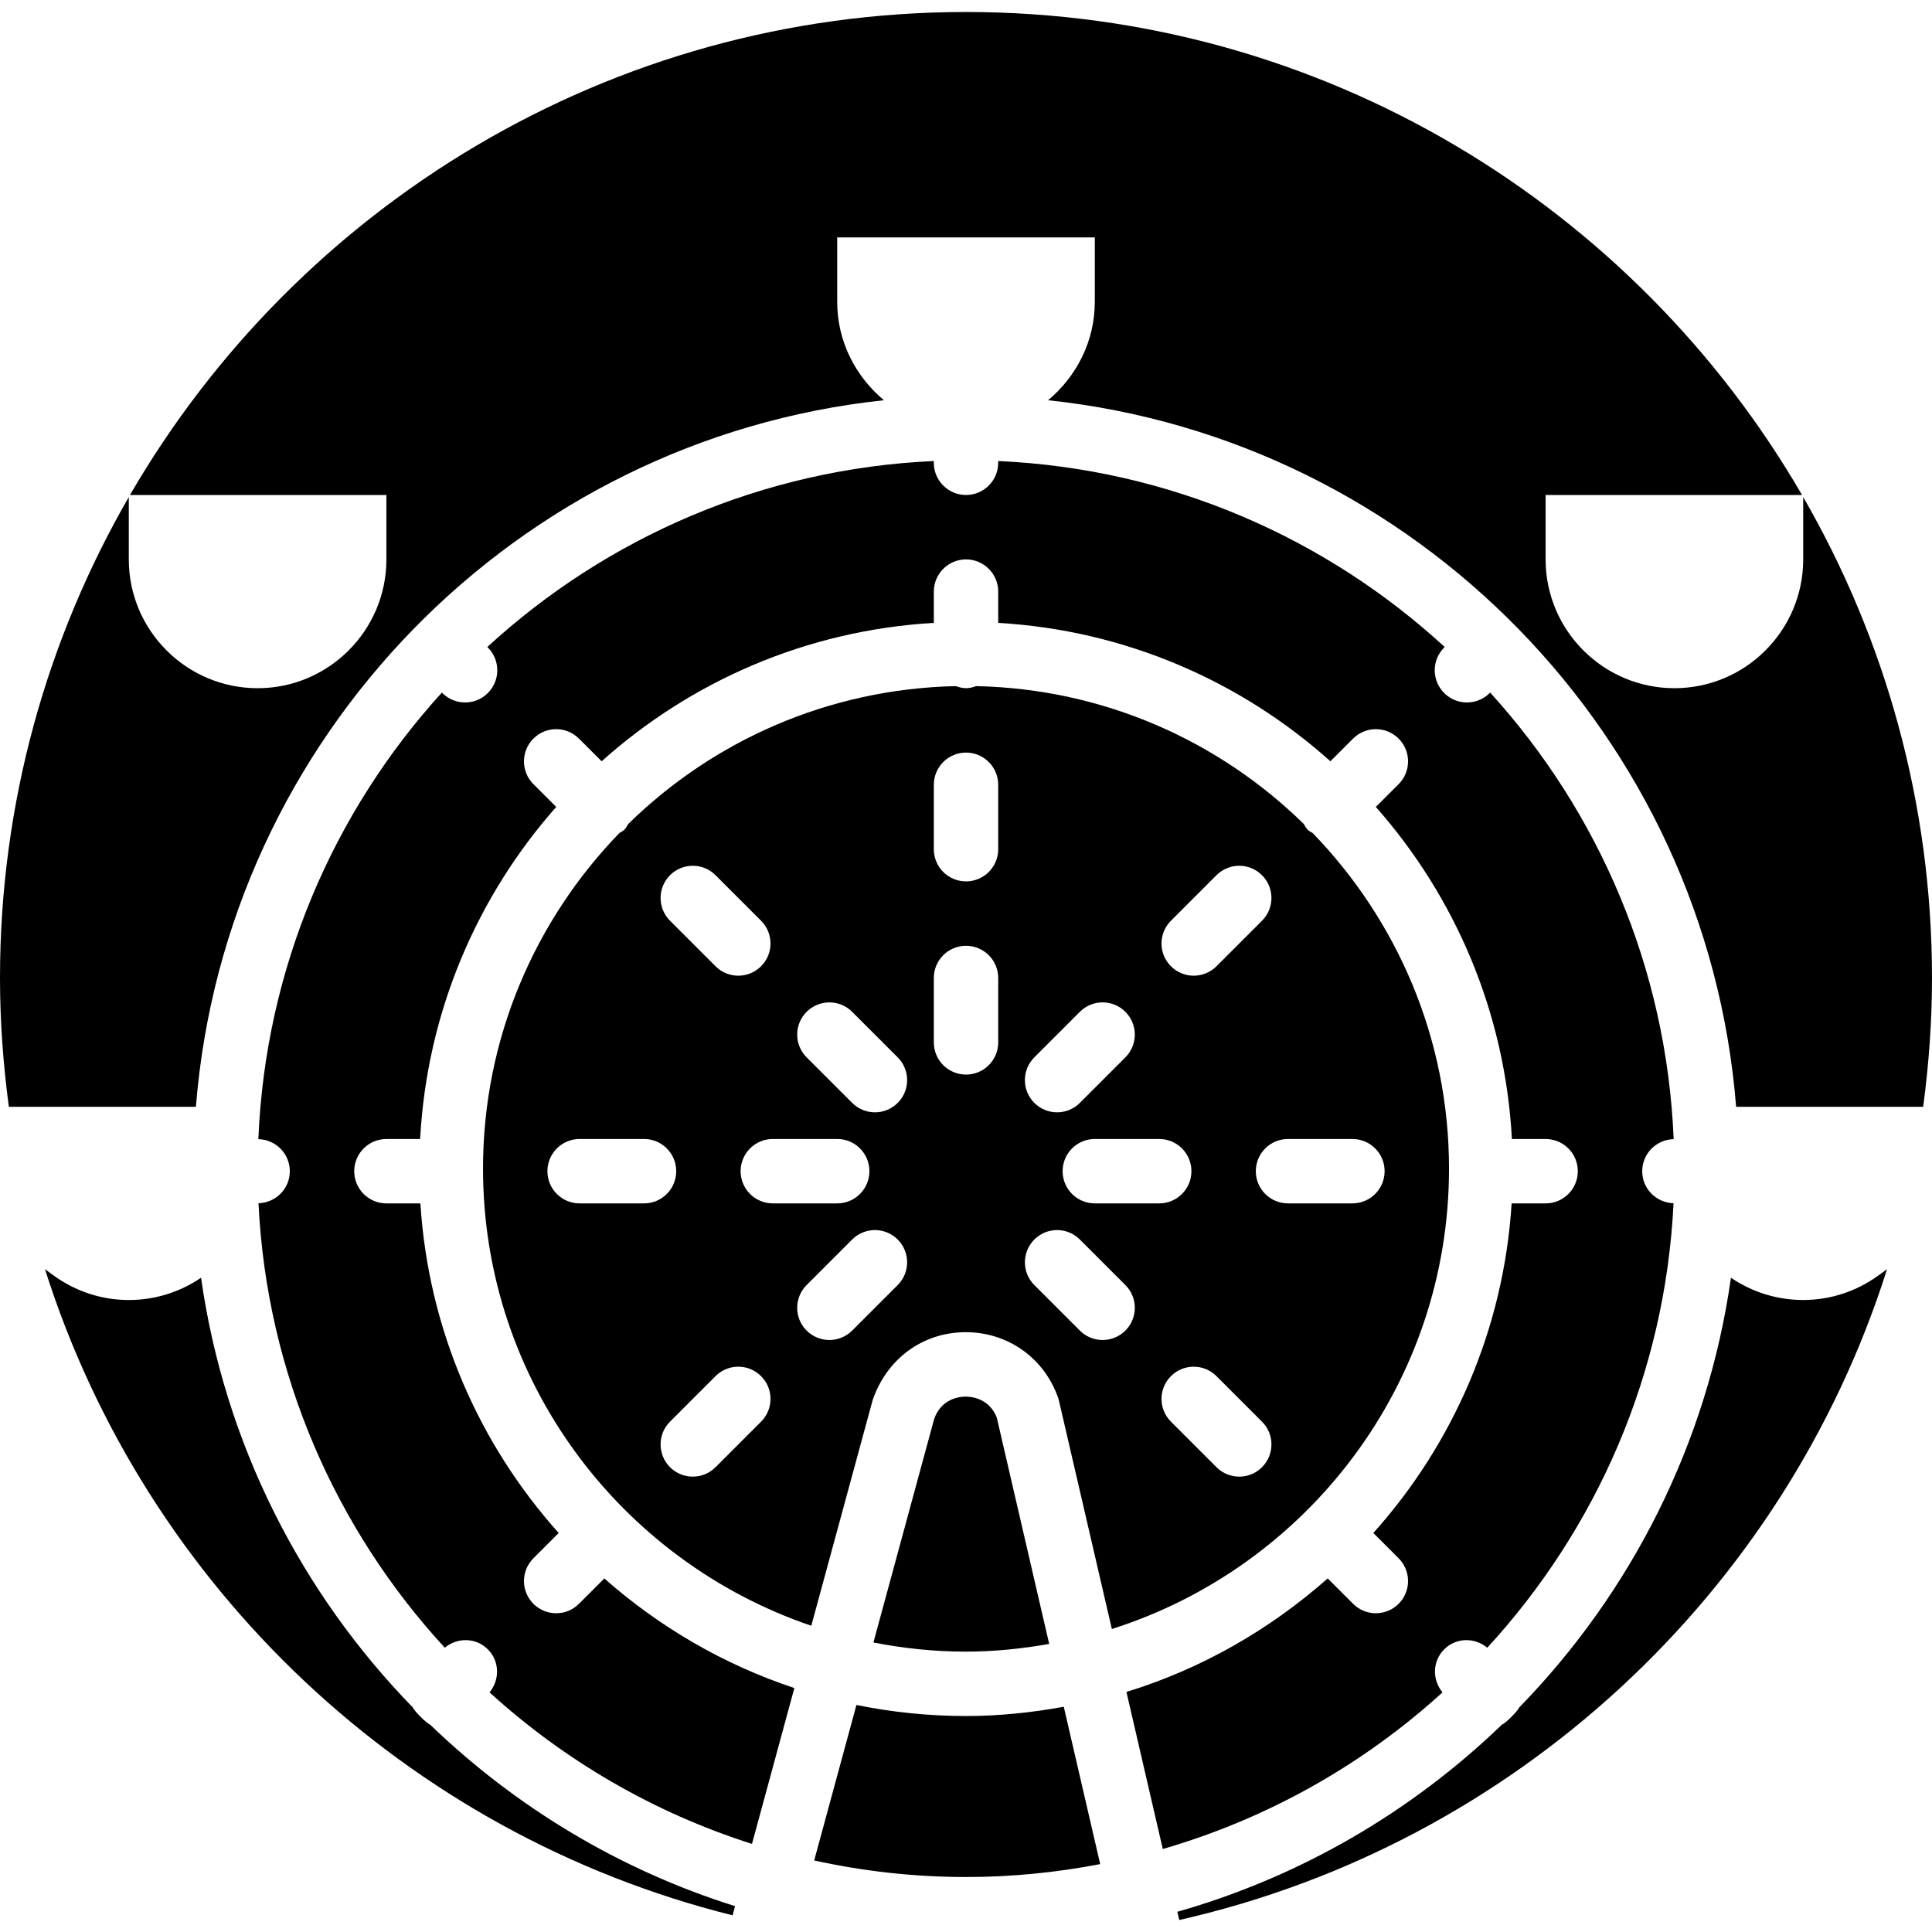<?xml version="1.0" encoding="iso-8859-1"?>
<!-- Uploaded to: SVG Repo, www.svgrepo.com, Generator: SVG Repo Mixer Tools -->
<svg fill="#000000" height="800px" width="800px" version="1.1" id="Layer_1" xmlns="http://www.w3.org/2000/svg" xmlns:xlink="http://www.w3.org/1999/xlink" 
	 viewBox="0 0 512 512" xml:space="preserve">
<g>
	<g>
		<g>
			<path d="M384.005,309.693c0-34.543-13.815-65.877-36.139-88.934c-0.452-0.299-0.956-0.495-1.348-0.896
				c-0.444-0.444-0.674-0.998-1.007-1.502c-22.494-22.05-53.06-35.814-86.801-36.531c-0.862,0.299-1.749,0.546-2.705,0.546
				c-0.964,0-1.843-0.247-2.705-0.546c-33.749,0.717-64.316,14.481-86.81,36.531c-0.324,0.503-0.555,1.058-0.998,1.502
				c-0.401,0.401-0.905,0.597-1.348,0.896c-22.323,23.057-36.139,54.391-36.139,88.934c0,56.226,36.489,103.996,86.997,121.148
				l16.273-59.844c3.857-11.127,13.466-17.946,24.644-17.954h0.009c11.17,0,20.77,6.81,24.474,17.357l0.256,0.896l13.995,60.407
				C346.39,415.276,384.005,366.807,384.005,309.693z M310.311,244.004l12.066-12.066c3.336-3.337,8.73-3.337,12.066,0
				s3.337,8.73,0,12.066l-12.066,12.066c-1.664,1.664-3.849,2.5-6.033,2.5c-2.185,0-4.369-0.836-6.033-2.5
				C306.975,252.733,306.975,247.34,310.311,244.004z M274.104,280.211l12.066-12.066c3.337-3.337,8.738-3.337,12.066,0
				c3.337,3.328,3.337,8.73,0,12.066l-12.066,12.066c-1.664,1.664-3.849,2.5-6.033,2.5c-2.185,0-4.361-0.836-6.033-2.5
				C270.776,288.94,270.776,283.539,274.104,280.211z M177.558,231.938c3.336-3.337,8.738-3.337,12.066,0l12.066,12.066
				c3.336,3.337,3.336,8.73,0,12.066c-1.664,1.664-3.849,2.5-6.033,2.5c-2.176,0-4.361-0.836-6.033-2.5l-12.066-12.066
				C174.23,240.667,174.23,235.274,177.558,231.938z M153.605,318.909c-4.719,0-8.533-3.814-8.533-8.533
				c0-4.71,3.814-8.533,8.533-8.533h17.067c4.71,0,8.533,3.823,8.533,8.533c0,4.719-3.823,8.533-8.533,8.533H153.605z
				 M201.69,376.757l-12.066,12.066c-1.664,1.664-3.849,2.5-6.033,2.5c-2.185,0-4.361-0.836-6.033-2.5
				c-3.328-3.337-3.328-8.738,0-12.066l12.066-12.066c3.337-3.337,8.738-3.337,12.066,0
				C205.027,368.019,205.027,373.42,201.69,376.757z M196.272,310.376c0-4.71,3.814-8.533,8.533-8.533h17.067
				c4.71,0,8.533,3.823,8.533,8.533c0,4.719-3.823,8.533-8.533,8.533h-17.067C200.086,318.909,196.272,315.095,196.272,310.376z
				 M237.897,340.55l-12.066,12.066c-1.664,1.664-3.849,2.5-6.033,2.5c-2.185,0-4.369-0.836-6.033-2.5
				c-3.337-3.336-3.337-8.73,0-12.066l12.066-12.066c3.336-3.337,8.738-3.337,12.066,0
				C241.234,331.82,241.234,337.213,237.897,340.55z M237.897,292.277c-1.664,1.664-3.849,2.5-6.033,2.5
				c-2.185,0-4.369-0.836-6.033-2.5l-12.066-12.066c-3.337-3.336-3.337-8.738,0-12.066c3.337-3.337,8.73-3.337,12.066,0
				l12.066,12.066C241.234,283.539,241.234,288.94,237.897,292.277z M264.538,276.243c0,4.719-3.823,8.533-8.533,8.533
				c-4.719,0-8.533-3.814-8.533-8.533v-17.067c0-4.71,3.814-8.533,8.533-8.533c4.71,0,8.533,3.823,8.533,8.533V276.243z
				 M264.538,225.043c0,4.719-3.823,8.533-8.533,8.533c-4.719,0-8.533-3.814-8.533-8.533v-17.067c0-4.71,3.814-8.533,8.533-8.533
				c4.71,0,8.533,3.823,8.533,8.533V225.043z M298.237,352.616c-1.664,1.664-3.849,2.5-6.033,2.5c-2.176,0-4.361-0.836-6.033-2.5
				l-12.066-12.066c-3.328-3.337-3.328-8.73,0-12.066c3.337-3.337,8.738-3.337,12.066,0l12.066,12.066
				C301.573,343.887,301.573,349.28,298.237,352.616z M290.138,318.909c-4.719,0-8.533-3.814-8.533-8.533
				c0-4.71,3.814-8.533,8.533-8.533h17.067c4.71,0,8.533,3.823,8.533,8.533c0,4.719-3.823,8.533-8.533,8.533H290.138z
				 M334.444,388.823c-1.664,1.664-3.849,2.5-6.033,2.5s-4.369-0.836-6.033-2.5l-12.066-12.066c-3.337-3.337-3.337-8.738,0-12.066
				c3.336-3.337,8.73-3.337,12.066,0l12.066,12.066C337.78,380.085,337.78,385.487,334.444,388.823z M332.805,310.376
				c0-4.71,3.814-8.533,8.533-8.533h17.067c4.71,0,8.533,3.823,8.533,8.533c0,4.719-3.823,8.533-8.533,8.533h-17.067
				C336.62,318.909,332.805,315.095,332.805,310.376z"/>
			<path d="M264.157,375.671c-2.022-5.146-6.784-5.555-8.226-5.555h-0.009c-1.476,0-6.434,0.427-8.363,5.939l-16.094,59.221
				c7.945,1.553,16.137,2.423,24.533,2.423c7.535,0,14.874-0.785,22.05-2.039L264.157,375.671z"/>
			<path d="M256.003,454.763c-9.941,0-19.652-1.016-29.039-2.927l-11.196,41.207c12.971,2.842,26.419,4.386,40.235,4.386
				c12.16,0,24.038-1.203,35.558-3.422l-9.651-41.694C273.487,453.841,264.86,454.763,256.003,454.763z"/>
			<path d="M477.867,131.717v16.529c0,18.825-15.309,34.133-34.133,34.133c-18.816,0-34.133-15.309-34.133-34.133V131.18h67.959
				c-44.331-76.442-127.01-128-221.56-128c-94.541,0-177.22,51.558-221.559,128H102.4v17.067c0,18.825-15.309,34.133-34.133,34.133
				c-18.816,0-34.133-15.309-34.133-34.133v-16.529C12.467,169.281,0,212.784,0,259.18c0,11.58,0.853,22.955,2.347,34.133h49.57
				c7.808-98.082,84.975-176.922,182.332-187.247c-7.501-6.272-12.382-15.573-12.382-26.086V62.913h68.267V79.98
				c0,10.513-4.881,19.814-12.382,26.086c97.365,10.325,174.532,89.165,182.34,187.247h49.57
				c1.493-11.179,2.338-22.554,2.338-34.133C512,212.784,499.533,169.281,477.867,131.717z"/>
			<path d="M382.723,437.099c3.14-3.149,8.064-3.217,11.418-0.435c28.834-31.343,47.172-72.482,49.365-117.794
				c-4.599-0.137-8.303-3.857-8.303-8.491c0-4.642,3.721-8.38,8.337-8.491c-1.877-45.457-19.942-86.793-48.631-118.349l-0.12,0.119
				c-1.672,1.673-3.849,2.5-6.033,2.5c-2.185,0-4.369-0.828-6.033-2.5c-3.337-3.328-3.337-8.73,0-12.066l0.137-0.137
				c-31.479-28.911-72.815-47.232-118.323-49.28v0.469c0,4.71-3.823,8.533-8.533,8.533s-8.533-3.823-8.533-8.533v-0.469
				c-45.508,2.048-86.844,20.369-118.323,49.28l0.137,0.137c3.336,3.337,3.336,8.738,0,12.066c-1.664,1.673-3.849,2.5-6.033,2.5
				s-4.361-0.828-6.033-2.5l-0.119-0.119c-28.689,31.556-46.754,72.892-48.631,118.349c4.617,0.111,8.337,3.849,8.337,8.491
				c0,4.634-3.703,8.354-8.303,8.491c2.193,45.312,20.531,86.451,49.365,117.794c3.354-2.782,8.277-2.714,11.418,0.435
				c3.14,3.132,3.208,8.047,0.444,11.392c19.797,18.022,43.452,31.863,69.555,40.158l11.23-41.301
				c-18.79-6.229-35.84-16.222-50.364-29.047l-6.724,6.724c-1.664,1.664-3.849,2.5-6.033,2.5c-2.185,0-4.369-0.836-6.033-2.5
				c-3.337-3.337-3.337-8.73,0-12.066l6.699-6.699c-21.069-23.526-34.534-53.879-36.651-87.347h-9.003
				c-4.71,0-8.533-3.823-8.533-8.533s3.823-8.533,8.533-8.533h8.934c1.809-33.664,15.078-64.256,36.062-88.004l-6.042-6.042
				c-3.337-3.336-3.337-8.73,0-12.066s8.73-3.337,12.066,0l6.016,6.007c23.68-21.205,54.298-34.705,88.03-36.676v-8.286
				c0-4.71,3.823-8.533,8.533-8.533s8.533,3.823,8.533,8.533v8.286c33.732,1.971,64.35,15.471,88.03,36.676l6.016-6.007
				c3.337-3.337,8.73-3.337,12.066,0c3.336,3.337,3.336,8.73,0,12.066l-6.042,6.042c20.983,23.748,34.253,54.34,36.062,88.004h8.934
				c4.71,0,8.533,3.823,8.533,8.533s-3.823,8.533-8.533,8.533H400.6c-2.116,33.468-15.582,63.821-36.651,87.347l6.699,6.699
				c3.336,3.336,3.336,8.73,0,12.066c-1.664,1.664-3.849,2.5-6.033,2.5c-2.185,0-4.369-0.836-6.033-2.5l-6.724-6.724
				c-15.3,13.508-33.365,23.945-53.342,30.08l9.634,41.626c27.913-8.09,53.188-22.443,74.129-41.515
				C379.514,445.146,379.582,440.231,382.723,437.099z"/>
			<path d="M477.868,344.511c-7.091,0-13.679-2.185-19.149-5.897c-6.238,43.972-26.496,83.473-56.09,113.86
				c-0.418,0.981-3.61,4.181-4.634,4.599c-23.868,22.997-53.257,40.252-85.99,49.57l0.503,2.176
				c88.858-20.113,160.341-86.511,187.58-172.467l-2.261,1.638C491.94,342.258,485.028,344.511,477.868,344.511z"/>
			<path d="M109.378,452.471c-29.594-30.387-49.852-69.888-56.098-113.86c-5.461,3.721-12.049,5.905-19.14,5.905
				c-7.168,0-14.071-2.253-19.959-6.519l-2.261-1.647c26.684,84.233,95.846,149.709,182.221,171.23l0.657-2.432
				c-30.652-9.617-58.189-26.3-80.785-48.077C112.987,456.652,109.796,453.461,109.378,452.471z"/>
		</g>
	</g>
</g>
</svg>